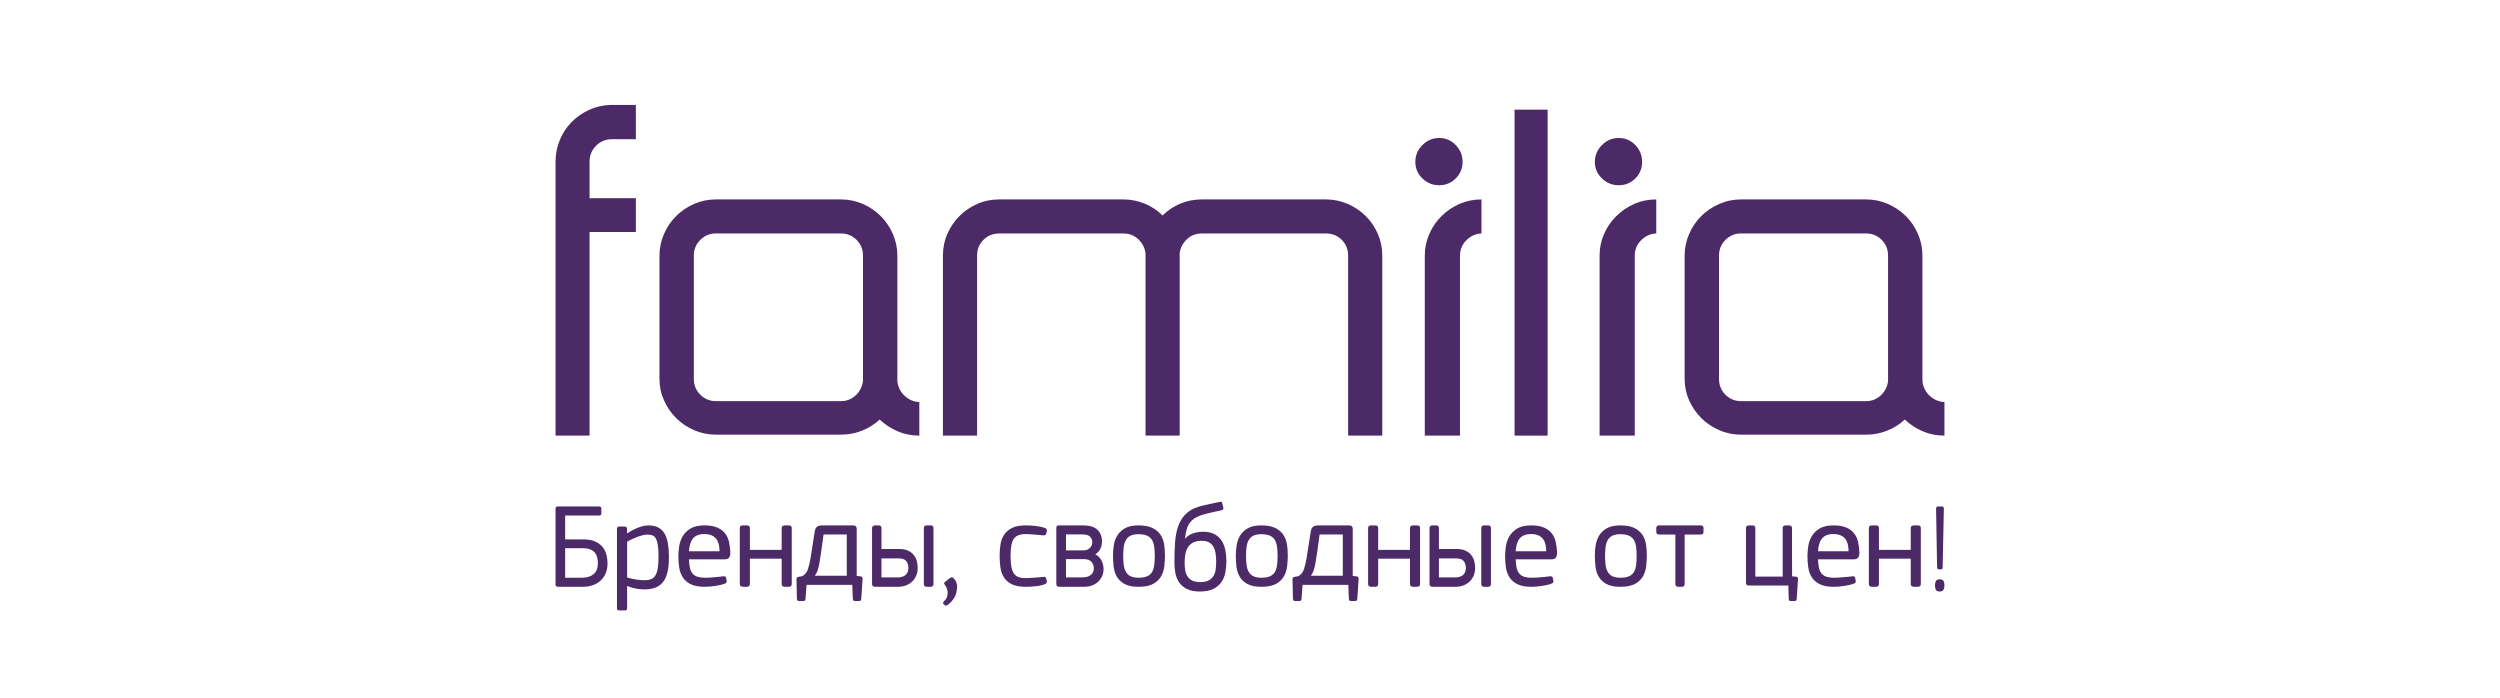 <?xml version="1.0" encoding="UTF-8"?> <svg xmlns="http://www.w3.org/2000/svg" width="405" height="113" viewBox="0 0 405 113" fill="none"><g clip-path="url(#clip0_242_22)"><path d="M98.802 17C97.576 17.054 96.447 17.327 95.393 17.816C94.354 18.3 93.416 18.955 92.598 19.775C91.788 20.595 91.144 21.563 90.693 22.672C90.228 23.771 90 24.944 90 26.176V70.572H95.509V37.587H103.011V32.108H95.509V26.176C95.509 25.194 95.848 24.365 96.501 23.669C97.168 22.977 97.981 22.601 98.953 22.55H103.01V17H98.953H98.802Z" fill="#4C2967"></path><path d="M139.803 61.385V61.542V61.691C139.691 62.611 139.319 63.393 138.64 64.03C137.966 64.666 137.173 64.983 136.24 64.983H115.969C114.988 64.983 114.149 64.635 113.46 63.951C112.762 63.262 112.401 62.407 112.401 61.384V41.414C112.401 40.393 112.761 39.539 113.46 38.85C114.148 38.163 114.987 37.819 115.969 37.819H136.24C137.221 37.819 138.055 38.163 138.758 38.85C139.454 39.539 139.803 40.393 139.803 41.414V61.385ZM145.373 61.774V61.385V41.414C145.373 40.188 145.126 39.016 144.639 37.893C144.144 36.771 143.484 35.803 142.659 34.984C141.836 34.168 140.867 33.519 139.764 33.034C138.651 32.553 137.48 32.306 136.24 32.306H115.969C114.73 32.306 113.557 32.553 112.446 33.034C111.334 33.52 110.372 34.169 109.55 34.984C108.72 35.803 108.065 36.771 107.573 37.893C107.082 39.016 106.836 40.188 106.836 41.414V61.385C106.836 62.611 107.082 63.78 107.573 64.869C108.065 65.965 108.719 66.92 109.55 67.743C110.372 68.558 111.334 69.209 112.446 69.688C113.557 70.174 114.73 70.414 115.969 70.414H136.24C137.431 70.414 138.56 70.204 139.646 69.767C140.73 69.335 141.686 68.736 142.511 67.966C143.382 68.788 144.367 69.424 145.444 69.882C146.536 70.342 147.688 70.572 148.929 70.572V65.138C148.006 65.084 147.2 64.743 146.536 64.106C145.863 63.467 145.476 62.689 145.373 61.774Z" fill="#4C2967"></path><path d="M221.234 34.986C220.416 34.167 219.438 33.52 218.318 33.029C217.19 32.546 216.007 32.306 214.776 32.306H194.724C193.439 32.306 192.259 32.539 191.192 32.994C190.111 33.456 189.161 34.087 188.339 34.905C187.519 34.086 186.558 33.456 185.456 32.994C184.356 32.539 183.195 32.306 181.957 32.306H161.907C160.626 32.306 159.422 32.546 158.325 33.029C157.226 33.52 156.263 34.167 155.443 34.986C154.628 35.802 153.972 36.758 153.488 37.855C152.998 38.952 152.755 40.141 152.755 41.411V70.572H158.289V41.411C158.289 40.391 158.63 39.54 159.329 38.849C160.021 38.157 160.878 37.821 161.908 37.821H181.958C182.939 37.821 183.753 38.135 184.422 38.776C185.087 39.413 185.466 40.166 185.576 41.033V41.411V70.572H191.109V41.411V41.033C191.216 40.166 191.598 39.413 192.259 38.776C192.919 38.135 193.749 37.821 194.724 37.821H214.776C215.806 37.821 216.661 38.158 217.358 38.849C218.052 39.54 218.395 40.39 218.395 41.411V70.572H223.929V41.411C223.929 40.141 223.68 38.952 223.195 37.855C222.705 36.758 222.059 35.802 221.234 34.986Z" fill="#4C2967"></path><path d="M233.148 30.01C234.2 30.01 235.09 29.643 235.823 28.906C236.564 28.17 236.939 27.276 236.939 26.222C236.939 25.176 236.564 24.261 235.823 23.499C235.09 22.735 234.2 22.357 233.148 22.357C232.093 22.357 231.194 22.735 230.43 23.499C229.666 24.261 229.286 25.176 229.286 26.222C229.286 27.276 229.666 28.171 230.43 28.906C231.194 29.643 232.093 30.01 233.148 30.01Z" fill="#4C2967"></path><path d="M233.51 35.025C232.658 35.867 232.01 36.832 231.536 37.93C231.057 39.03 230.816 40.192 230.816 41.411V70.572H236.517V41.411C236.517 40.447 236.864 39.611 237.547 38.923C238.235 38.234 239.046 37.864 240 37.821V32.307C238.734 32.307 237.547 32.547 236.442 33.03C235.332 33.521 234.358 34.183 233.51 35.025Z" fill="#4C2967"></path><path d="M262.234 30.01C263.285 30.01 264.178 29.643 264.922 28.906C265.66 28.17 266.02 27.276 266.02 26.222C266.02 25.176 265.66 24.261 264.922 23.499C264.178 22.735 263.285 22.357 262.234 22.357C261.185 22.357 260.275 22.735 259.519 23.499C258.755 24.261 258.367 25.176 258.367 26.222C258.367 27.276 258.755 28.171 259.519 28.906C260.275 29.643 261.185 30.01 262.234 30.01Z" fill="#4C2967"></path><path d="M261.828 35.025C260.971 35.867 260.319 36.832 259.847 37.93C259.367 39.03 259.133 40.192 259.133 41.411V70.572H264.831V41.411C264.831 40.447 265.174 39.611 265.852 38.923C266.548 38.234 267.353 37.864 268.316 37.821V32.307C267.045 32.307 265.852 32.547 264.75 33.03C263.642 33.521 262.671 34.183 261.828 35.025Z" fill="#4C2967"></path><path d="M305.867 61.385V61.542V61.691C305.771 62.611 305.38 63.393 304.711 64.03C304.037 64.666 303.238 64.983 302.309 64.983H282.048C281.063 64.983 280.221 64.635 279.525 63.951C278.835 63.262 278.481 62.407 278.481 61.384V41.414C278.481 40.393 278.835 39.539 279.525 38.85C280.221 38.163 281.063 37.819 282.048 37.819H302.309C303.286 37.819 304.133 38.163 304.822 38.85C305.519 39.539 305.867 40.393 305.867 41.414V61.385ZM312.597 64.105C311.924 63.467 311.542 62.689 311.434 61.774V61.385V41.414C311.434 40.188 311.196 39.016 310.704 37.893C310.215 36.771 309.558 35.803 308.73 34.984C307.902 34.168 306.939 33.519 305.831 33.034C304.718 32.553 303.553 32.306 302.309 32.306H282.048C280.8 32.306 279.627 32.553 278.531 33.034C277.417 33.52 276.445 34.169 275.622 34.984C274.793 35.803 274.142 36.771 273.642 37.893C273.16 39.016 272.908 40.188 272.908 41.414V61.385C272.908 62.611 273.16 63.78 273.642 64.869C274.142 65.965 274.793 66.92 275.622 67.743C276.445 68.558 277.417 69.209 278.531 69.688C279.627 70.174 280.8 70.414 282.048 70.414H302.309C303.496 70.414 304.626 70.204 305.72 69.767C306.799 69.335 307.753 68.736 308.573 67.966C309.448 68.788 310.433 69.424 311.516 69.882C312.597 70.342 313.767 70.572 315 70.572V65.138C314.07 65.083 313.271 64.742 312.597 64.105Z" fill="#4C2967"></path><path d="M245.357 70.571H250.714V17.765H245.357V70.571Z" fill="#4C2967"></path><path d="M91.56 93.592H94.296C95.067 93.592 95.694 93.399 96.16 93.018C96.623 92.639 96.858 92.041 96.858 91.242C96.858 90.923 96.823 90.612 96.753 90.318C96.684 90.027 96.56 89.768 96.385 89.546C96.21 89.325 95.965 89.147 95.658 89.014C95.349 88.88 94.95 88.812 94.47 88.812H91.56V93.592ZM94.421 95.061H90.386C90.067 95.061 90 94.869 90 94.708V82.404C90 82.131 90.154 82.061 90.284 82.051H97.053C97.293 82.051 97.42 82.172 97.42 82.4V83.151C97.42 83.393 97.287 83.52 97.034 83.52H91.56V87.382H94.506C95.291 87.382 95.945 87.501 96.45 87.737C96.954 87.974 97.358 88.283 97.65 88.657C97.941 89.031 98.144 89.453 98.254 89.912C98.364 90.368 98.419 90.826 98.419 91.269C98.419 91.897 98.311 92.455 98.099 92.927C97.886 93.399 97.595 93.798 97.233 94.113C96.872 94.428 96.444 94.666 95.961 94.824C95.478 94.982 94.96 95.061 94.421 95.061Z" fill="#4C2967"></path><path d="M101.595 93.556C102.145 93.714 102.656 93.827 103.114 93.893C103.58 93.959 104.033 93.994 104.461 93.994C104.884 93.994 105.241 93.93 105.524 93.804C105.803 93.679 106.031 93.466 106.201 93.17C106.372 92.871 106.496 92.471 106.569 91.982C106.642 91.492 106.68 90.874 106.68 90.145C106.68 89.377 106.642 88.753 106.569 88.288C106.496 87.827 106.383 87.466 106.232 87.214C106.083 86.966 105.896 86.801 105.677 86.722C105.454 86.643 105.187 86.603 104.884 86.603C104.646 86.603 104.367 86.643 104.056 86.724C103.743 86.805 103.43 86.907 103.122 87.028C102.817 87.148 102.522 87.278 102.247 87.413C101.988 87.54 101.769 87.653 101.594 87.746V93.556H101.595ZM101.183 98.888H100.341C100.174 98.888 100.07 98.855 100.019 98.79C99.971 98.728 99.949 98.619 99.949 98.458V85.686C99.949 85.431 100.084 85.297 100.341 85.297H101.183C101.44 85.297 101.575 85.431 101.575 85.686V86.396L101.593 86.409C101.74 86.316 101.933 86.197 102.167 86.056C102.416 85.907 102.699 85.762 103.01 85.626C103.322 85.49 103.653 85.369 103.996 85.268C104.341 85.165 104.689 85.113 105.029 85.113C105.666 85.113 106.206 85.228 106.636 85.455C107.065 85.681 107.411 86.016 107.663 86.448C107.913 86.878 108.096 87.414 108.204 88.04C108.311 88.666 108.367 89.395 108.367 90.207C108.367 91.047 108.305 91.804 108.184 92.456C108.062 93.111 107.844 93.669 107.54 94.113C107.234 94.558 106.819 94.903 106.31 95.135C105.801 95.368 105.145 95.485 104.363 95.485C103.985 95.485 103.553 95.444 103.081 95.362C102.619 95.282 102.119 95.137 101.594 94.928V98.458C101.594 98.605 101.568 98.71 101.513 98.78C101.457 98.853 101.349 98.888 101.183 98.888Z" fill="#4C2967"></path><path d="M111.611 89.304H116.561C116.558 88.983 116.528 88.655 116.469 88.328C116.409 87.991 116.289 87.683 116.115 87.417C115.941 87.151 115.691 86.932 115.37 86.768C115.049 86.603 114.613 86.519 114.075 86.519C113.631 86.519 113.253 86.587 112.952 86.72C112.651 86.852 112.405 87.042 112.218 87.282C112.03 87.525 111.887 87.821 111.793 88.166C111.701 88.501 111.64 88.884 111.611 89.304ZM114.157 95.061C113.209 95.061 112.444 94.918 111.885 94.637C111.325 94.357 110.894 93.979 110.604 93.52C110.314 93.062 110.121 92.53 110.032 91.936C109.943 91.347 109.898 90.731 109.898 90.107C109.898 89.64 109.94 89.11 110.022 88.532C110.104 87.952 110.293 87.402 110.582 86.9C110.872 86.395 111.299 85.967 111.851 85.627C112.404 85.287 113.166 85.114 114.116 85.114C114.995 85.114 115.714 85.24 116.253 85.488C116.792 85.737 117.216 86.07 117.514 86.477C117.811 86.883 118.014 87.354 118.118 87.878C118.22 88.396 118.286 88.929 118.315 89.463C118.328 89.781 118.274 90.053 118.155 90.274C118.031 90.502 117.765 90.617 117.366 90.617H111.611C111.625 91.174 111.681 91.65 111.773 92.03C111.867 92.416 112.022 92.729 112.237 92.961C112.45 93.194 112.723 93.359 113.05 93.453C113.38 93.548 113.788 93.597 114.262 93.597C114.465 93.597 114.699 93.588 114.958 93.568L115.739 93.509C116.002 93.489 116.255 93.467 116.488 93.442C116.726 93.416 116.937 93.39 117.114 93.363C117.266 93.349 117.373 93.357 117.454 93.385C117.543 93.417 117.605 93.506 117.636 93.65L117.718 94.087C117.763 94.288 117.677 94.441 117.466 94.527C117.271 94.607 117.035 94.681 116.761 94.747C116.487 94.812 116.195 94.869 115.893 94.916C115.59 94.962 115.285 94.999 114.985 95.025C114.68 95.048 114.402 95.061 114.157 95.061Z" fill="#4C2967"></path><path d="M127.768 95.061H127.17C126.725 95.061 126.631 94.817 126.631 94.614V90.505H121.48V94.614C121.48 94.907 121.308 95.061 120.983 95.061H120.344C120.019 95.061 119.847 94.906 119.847 94.614V85.58C119.847 85.405 119.89 85.281 119.977 85.212C120.06 85.146 120.183 85.111 120.344 85.111H120.983C121.144 85.111 121.268 85.145 121.351 85.212C121.437 85.282 121.48 85.406 121.48 85.581V89.081H126.631V85.581C126.631 85.404 126.682 85.279 126.784 85.21C126.88 85.144 127.01 85.111 127.17 85.111H127.768C127.929 85.111 128.053 85.145 128.136 85.212C128.221 85.282 128.265 85.405 128.265 85.58V94.614C128.265 94.907 128.093 95.061 127.768 95.061Z" fill="#4C2967"></path><path d="M132.001 93.272H137.176V86.586H133.418L132.996 89.632C132.902 90.288 132.817 90.829 132.742 91.243C132.667 91.653 132.588 91.989 132.507 92.242C132.426 92.496 132.342 92.702 132.26 92.853C132.191 92.987 132.103 93.127 132.001 93.272ZM139.23 97.357H138.479C138.355 97.357 138.272 97.324 138.23 97.26C138.192 97.201 138.166 97.086 138.152 96.907L138.071 94.748H130.66L130.501 96.906C130.487 97.087 130.457 97.203 130.411 97.262C130.361 97.325 130.289 97.357 130.194 97.357H129.423C129.299 97.357 129.216 97.324 129.173 97.26C129.135 97.201 129.11 97.086 129.095 96.907L129.035 93.884C129.02 93.728 129.048 93.621 129.12 93.558C129.186 93.501 129.285 93.458 129.413 93.431L129.936 93.353C130.354 93.137 130.653 92.802 130.823 92.359C130.997 91.906 131.154 91.302 131.288 90.562L132 86.03C132.055 85.707 132.18 85.47 132.371 85.327C132.56 85.184 132.846 85.113 133.219 85.113H138.214C138.416 85.113 138.564 85.164 138.653 85.264C138.74 85.363 138.784 85.49 138.784 85.643V93.298L139.416 93.372C139.569 93.401 139.664 93.463 139.704 93.554C139.74 93.641 139.752 93.734 139.737 93.833L139.534 96.906C139.52 97.086 139.491 97.203 139.444 97.262C139.397 97.325 139.325 97.357 139.23 97.357Z" fill="#4C2967"></path><path d="M142.799 93.538H145.509C145.984 93.538 146.384 93.409 146.696 93.155C147.005 92.902 147.161 92.511 147.161 91.99C147.161 91.56 147.044 91.193 146.814 90.901C146.585 90.61 146.191 90.463 145.642 90.463H142.797V93.538H142.799ZM145.49 95.061H141.797C141.366 95.061 141.276 94.817 141.276 94.614V85.559C141.276 85.355 141.366 85.112 141.797 85.112H142.336C142.639 85.112 142.799 85.266 142.799 85.557V88.939H145.702C146.243 88.939 146.708 89.026 147.084 89.197C147.46 89.368 147.769 89.598 148.002 89.879C148.236 90.16 148.407 90.489 148.511 90.86C148.614 91.229 148.666 91.609 148.666 91.99C148.666 92.483 148.578 92.927 148.403 93.309C148.228 93.693 147.991 94.019 147.7 94.278C147.409 94.538 147.068 94.736 146.686 94.866C146.305 94.996 145.903 95.061 145.49 95.061ZM150.755 95.061H150.151C149.747 95.061 149.662 94.817 149.662 94.614V85.58C149.662 85.405 149.707 85.28 149.796 85.211C149.881 85.145 150 85.112 150.151 85.112H150.755C150.907 85.112 151.024 85.146 151.103 85.212C151.184 85.281 151.225 85.405 151.225 85.58V94.614C151.224 94.817 151.143 95.061 150.755 95.061Z" fill="#4C2967"></path><path d="M153.233 98.122C153.174 98.122 153.117 98.094 153.062 98.037L152.827 97.818C152.763 97.77 152.74 97.702 152.766 97.631C152.788 97.571 152.828 97.512 152.885 97.455C153.118 97.244 153.284 97.019 153.38 96.785C153.476 96.55 153.526 96.306 153.526 96.057C153.526 95.824 153.48 95.581 153.39 95.338C153.299 95.096 153.182 94.886 153.04 94.717C152.975 94.628 152.949 94.542 152.961 94.464C152.975 94.379 153.03 94.302 153.128 94.233L153.918 93.631C154.018 93.558 154.116 93.524 154.212 93.531C154.307 93.539 154.393 93.581 154.466 93.654C154.665 93.844 154.815 94.056 154.91 94.281C155.004 94.507 155.052 94.719 155.052 94.911C155.052 95.72 154.887 96.383 154.56 96.885C154.235 97.384 153.869 97.767 153.471 98.023C153.429 98.051 153.376 98.078 153.306 98.107C153.281 98.118 153.257 98.122 153.233 98.122Z" fill="#4C2967"></path><path d="M166.166 95.061C165.248 95.061 164.502 94.928 163.95 94.666C163.397 94.403 162.964 94.036 162.663 93.576C162.363 93.117 162.165 92.579 162.075 91.978C161.985 91.381 161.939 90.729 161.939 90.037C161.939 89.411 161.985 88.798 162.075 88.214C162.165 87.625 162.363 87.094 162.663 86.636C162.964 86.176 163.397 85.802 163.95 85.527C164.502 85.252 165.248 85.112 166.166 85.112C166.373 85.112 166.612 85.118 166.896 85.131C167.173 85.145 167.458 85.168 167.742 85.2C168.027 85.233 168.312 85.279 168.59 85.338C168.867 85.397 169.121 85.472 169.346 85.565C169.469 85.608 169.545 85.677 169.569 85.769C169.591 85.851 169.595 85.936 169.58 86.02L169.496 86.47C169.464 86.592 169.387 86.668 169.267 86.698C169.158 86.726 169.038 86.734 168.907 86.719C168.477 86.68 168.002 86.639 167.482 86.593C166.964 86.547 166.514 86.524 166.144 86.524C165.681 86.524 165.287 86.586 164.975 86.707C164.666 86.826 164.417 87.022 164.236 87.287C164.052 87.554 163.918 87.913 163.836 88.356C163.754 88.801 163.712 89.361 163.712 90.02C163.712 90.731 163.754 91.327 163.836 91.791C163.918 92.253 164.057 92.626 164.247 92.899C164.435 93.17 164.687 93.365 164.996 93.479C165.309 93.594 165.695 93.653 166.146 93.653C166.311 93.653 166.516 93.646 166.757 93.633C166.992 93.62 167.244 93.604 167.505 93.584C167.761 93.564 168.021 93.544 168.285 93.525C168.55 93.505 168.787 93.483 168.991 93.457C169.126 93.443 169.23 93.45 169.313 93.478C169.404 93.51 169.466 93.598 169.497 93.743L169.581 94.154C169.627 94.356 169.542 94.51 169.329 94.61C168.936 94.781 168.438 94.9 167.847 94.965C167.255 95.029 166.69 95.061 166.166 95.061Z" fill="#4C2967"></path><path d="M172.695 89.162H175.508C175.945 89.162 176.298 89.031 176.559 88.773C176.819 88.514 176.951 88.193 176.951 87.819C176.951 87.51 176.834 87.221 176.605 86.963C176.376 86.706 175.942 86.575 175.314 86.575H172.694L172.695 89.162ZM172.695 93.537H175.334C175.713 93.537 176.026 93.488 176.264 93.39C176.502 93.292 176.692 93.17 176.829 93.027C176.966 92.886 177.063 92.731 177.118 92.57C177.174 92.408 177.202 92.253 177.202 92.112C177.202 91.722 177.082 91.365 176.844 91.052C176.61 90.741 176.198 90.584 175.623 90.584H172.694L172.695 93.537ZM175.656 95.061H171.667C171.46 95.061 171.321 95.025 171.242 94.949C171.163 94.873 171.123 94.761 171.123 94.614V85.519C171.123 85.354 171.16 85.247 171.237 85.19C171.31 85.138 171.425 85.111 171.591 85.111H175.416C176.508 85.111 177.308 85.353 177.793 85.83C178.278 86.309 178.525 86.95 178.525 87.74C178.525 87.891 178.508 88.06 178.475 88.243C178.442 88.427 178.385 88.617 178.305 88.808C178.225 88.999 178.107 89.187 177.955 89.365C177.817 89.525 177.643 89.671 177.436 89.796C177.678 89.916 177.884 90.067 178.051 90.249C178.233 90.447 178.378 90.658 178.483 90.879C178.587 91.097 178.662 91.323 178.708 91.548C178.753 91.775 178.777 91.985 178.777 92.176C178.777 92.613 178.694 93.012 178.531 93.362C178.367 93.711 178.142 94.016 177.862 94.269C177.582 94.522 177.249 94.719 176.871 94.855C176.493 94.992 176.084 95.061 175.656 95.061Z" fill="#4C2967"></path><path d="M184.455 86.542C183.936 86.542 183.511 86.616 183.193 86.762C182.876 86.908 182.623 87.128 182.439 87.419C182.253 87.711 182.125 88.08 182.058 88.514C181.991 88.95 181.957 89.472 181.957 90.067C181.957 90.661 181.991 91.183 182.058 91.619C182.125 92.054 182.252 92.422 182.439 92.714C182.623 93.005 182.876 93.225 183.193 93.37C183.51 93.516 183.934 93.591 184.455 93.591C185.002 93.591 185.451 93.52 185.79 93.379C186.127 93.241 186.394 93.026 186.584 92.743C186.776 92.457 186.907 92.089 186.973 91.648C187.041 91.204 187.074 90.672 187.074 90.066C187.074 89.474 187.041 88.947 186.973 88.503C186.906 88.063 186.775 87.696 186.584 87.409C186.393 87.126 186.125 86.908 185.789 86.762C185.45 86.616 185.001 86.542 184.455 86.542ZM184.445 95.061C183.468 95.061 182.694 94.901 182.141 94.586C181.589 94.272 181.172 93.862 180.899 93.368C180.627 92.878 180.459 92.32 180.397 91.712C180.337 91.109 180.306 90.513 180.306 89.94C180.306 89.47 180.347 88.949 180.428 88.39C180.51 87.828 180.692 87.298 180.97 86.813C181.25 86.328 181.667 85.918 182.212 85.597C182.757 85.274 183.508 85.112 184.445 85.112C185.38 85.112 186.14 85.255 186.704 85.536C187.269 85.819 187.708 86.192 188.008 86.645C188.307 87.097 188.504 87.619 188.593 88.195C188.681 88.769 188.725 89.355 188.725 89.94C188.725 90.511 188.691 91.104 188.623 91.703C188.556 92.305 188.38 92.862 188.102 93.359C187.822 93.859 187.39 94.272 186.817 94.587C186.245 94.901 185.447 95.061 184.445 95.061Z" fill="#4C2967"></path><path d="M194.688 87.608C194.063 87.608 193.561 87.719 193.198 87.936C192.833 88.153 192.555 88.437 192.371 88.778C192.185 89.124 192.06 89.51 192.001 89.928C191.94 90.348 191.91 90.763 191.91 91.166C191.91 91.553 191.937 91.939 191.99 92.314C192.043 92.685 192.161 93.023 192.34 93.32C192.517 93.615 192.775 93.855 193.105 94.033C193.435 94.21 193.885 94.301 194.444 94.301C195.016 94.301 195.477 94.207 195.813 94.023C196.15 93.839 196.41 93.596 196.589 93.3C196.767 93.003 196.885 92.654 196.938 92.264C196.992 91.87 197.019 91.453 197.019 91.024C197.019 90.584 196.992 90.15 196.938 89.735C196.885 89.324 196.774 88.955 196.608 88.637C196.443 88.321 196.206 88.068 195.903 87.884C195.6 87.701 195.191 87.608 194.688 87.608ZM194.362 95.826C193.506 95.826 192.803 95.688 192.27 95.415C191.738 95.142 191.314 94.779 191.014 94.336C190.715 93.894 190.51 93.386 190.408 92.829C190.307 92.276 190.255 91.713 190.255 91.157C190.255 89.97 190.29 88.87 190.358 87.887C190.427 86.9 190.598 86.012 190.866 85.248C191.135 84.481 191.539 83.823 192.067 83.295C192.595 82.764 193.325 82.351 194.237 82.067C194.767 81.918 195.348 81.777 195.963 81.649C196.581 81.52 197.121 81.409 197.583 81.315C197.713 81.286 197.801 81.279 197.859 81.294C197.922 81.313 197.967 81.382 197.999 81.508L198.163 82.137C198.209 82.283 198.207 82.404 198.156 82.494C198.11 82.574 198.026 82.628 197.906 82.656C197.395 82.763 196.932 82.866 196.533 82.96C196.131 83.055 195.753 83.143 195.401 83.224C194.77 83.384 194.242 83.574 193.832 83.788C193.425 84.001 193.087 84.27 192.826 84.589C192.567 84.908 192.371 85.295 192.245 85.74C192.12 86.174 192.03 86.694 191.975 87.286C192.311 86.887 192.733 86.595 193.229 86.419C193.745 86.235 194.322 86.142 194.945 86.142C195.637 86.142 196.23 86.267 196.706 86.513C197.182 86.758 197.573 87.101 197.866 87.53C198.158 87.958 198.368 88.473 198.49 89.058C198.612 89.64 198.673 90.271 198.673 90.934C198.673 91.501 198.623 92.084 198.521 92.666C198.418 93.252 198.211 93.782 197.904 94.245C197.596 94.709 197.157 95.093 196.597 95.385C196.038 95.677 195.286 95.826 194.362 95.826Z" fill="#4C2967"></path><path d="M204.352 86.542C203.833 86.542 203.408 86.616 203.091 86.762C202.773 86.908 202.52 87.128 202.336 87.419C202.15 87.711 202.022 88.08 201.955 88.514C201.888 88.95 201.855 89.472 201.855 90.067C201.855 90.661 201.888 91.183 201.955 91.619C202.022 92.054 202.15 92.422 202.336 92.714C202.52 93.005 202.773 93.225 203.091 93.37C203.408 93.516 203.832 93.591 204.352 93.591C204.899 93.591 205.348 93.52 205.687 93.379C206.023 93.241 206.291 93.026 206.482 92.743C206.673 92.457 206.804 92.089 206.871 91.648C206.938 91.204 206.972 90.672 206.972 90.066C206.972 89.474 206.938 88.947 206.871 88.503C206.804 88.063 206.673 87.696 206.482 87.409C206.29 87.126 206.023 86.908 205.686 86.762C205.348 86.616 204.899 86.542 204.352 86.542ZM204.342 95.061C203.366 95.061 202.59 94.901 202.039 94.586C201.487 94.272 201.069 93.862 200.797 93.368C200.525 92.878 200.355 92.32 200.295 91.712C200.235 91.109 200.204 90.513 200.204 89.94C200.204 89.47 200.244 88.949 200.326 88.39C200.407 87.828 200.589 87.298 200.868 86.813C201.147 86.328 201.564 85.918 202.11 85.597C202.655 85.274 203.406 85.112 204.342 85.112C205.277 85.112 206.037 85.255 206.603 85.536C207.167 85.819 207.606 86.192 207.906 86.645C208.206 87.097 208.401 87.619 208.49 88.195C208.579 88.769 208.622 89.355 208.622 89.94C208.622 90.511 208.589 91.104 208.522 91.703C208.453 92.305 208.278 92.862 207.999 93.359C207.72 93.859 207.287 94.272 206.715 94.587C206.144 94.901 205.345 95.061 204.342 95.061Z" fill="#4C2967"></path><path d="M212.358 93.272H217.534V86.586H213.776L213.355 89.632C213.261 90.288 213.175 90.829 213.101 91.243C213.026 91.653 212.947 91.989 212.866 92.242C212.785 92.496 212.702 92.702 212.619 92.853C212.548 92.987 212.46 93.127 212.358 93.272ZM219.586 97.357H218.835C218.712 97.357 218.628 97.324 218.585 97.26C218.548 97.201 218.522 97.086 218.508 96.907L218.429 94.748H211.017L210.858 96.906C210.843 97.087 210.813 97.203 210.768 97.262C210.719 97.325 210.646 97.357 210.551 97.357H209.779C209.656 97.357 209.572 97.324 209.53 97.26C209.492 97.201 209.467 97.086 209.453 96.907L209.391 93.884C209.377 93.728 209.405 93.621 209.476 93.558C209.543 93.501 209.642 93.458 209.77 93.431L210.294 93.353C210.712 93.137 211.011 92.802 211.182 92.359C211.355 91.906 211.512 91.302 211.646 90.562L212.356 86.031C212.411 85.708 212.537 85.471 212.728 85.328C212.917 85.185 213.203 85.114 213.577 85.114H218.571C218.773 85.114 218.92 85.165 219.01 85.265C219.098 85.364 219.141 85.491 219.141 85.644V93.299L219.774 93.373C219.927 93.402 220.022 93.464 220.062 93.555C220.099 93.642 220.11 93.735 220.096 93.834L219.893 96.907C219.879 97.087 219.85 97.204 219.803 97.263C219.754 97.325 219.681 97.357 219.586 97.357Z" fill="#4C2967"></path><path d="M229.553 95.061H228.956C228.511 95.061 228.418 94.817 228.418 94.614V90.505H223.266V94.614C223.266 94.907 223.095 95.061 222.769 95.061H222.129C221.805 95.061 221.633 94.906 221.633 94.614V85.58C221.633 85.405 221.677 85.282 221.762 85.212C221.845 85.146 221.968 85.111 222.129 85.111H222.769C222.929 85.111 223.053 85.145 223.137 85.212C223.223 85.282 223.266 85.406 223.266 85.581V89.081H228.418V85.581C228.418 85.404 228.468 85.279 228.57 85.21C228.667 85.144 228.796 85.111 228.956 85.111H229.553C229.715 85.111 229.839 85.145 229.922 85.212C230.007 85.282 230.051 85.405 230.051 85.58V94.614C230.051 94.907 229.88 95.061 229.553 95.061Z" fill="#4C2967"></path><path d="M233.105 93.538H235.816C236.292 93.538 236.691 93.409 237.002 93.155C237.312 92.902 237.468 92.511 237.468 91.99C237.468 91.56 237.351 91.193 237.122 90.901C236.893 90.61 236.499 90.463 235.95 90.463H233.105V93.538ZM235.796 95.061H232.103C231.673 95.061 231.582 94.817 231.582 94.614V85.559C231.582 85.355 231.673 85.112 232.103 85.112H232.643C232.945 85.112 233.105 85.266 233.105 85.557V88.939H236.008C236.549 88.939 237.014 89.026 237.389 89.197C237.765 89.368 238.075 89.598 238.309 89.879C238.542 90.16 238.713 90.489 238.817 90.86C238.921 91.229 238.972 91.609 238.972 91.99C238.972 92.483 238.884 92.927 238.709 93.309C238.534 93.693 238.297 94.019 238.006 94.278C237.715 94.538 237.374 94.736 236.992 94.866C236.611 94.996 236.209 95.061 235.796 95.061ZM241.062 95.061H240.458C240.053 95.061 239.969 94.817 239.969 94.614V85.58C239.969 85.405 240.014 85.28 240.103 85.211C240.186 85.145 240.307 85.112 240.458 85.112H241.062C241.213 85.112 241.33 85.146 241.408 85.212C241.49 85.281 241.531 85.405 241.531 85.58V94.614C241.531 94.817 241.449 95.061 241.062 95.061Z" fill="#4C2967"></path><path d="M245.54 89.304H250.49C250.488 88.983 250.457 88.655 250.398 88.328C250.337 87.99 250.219 87.683 250.044 87.417C249.87 87.151 249.62 86.932 249.299 86.768C248.979 86.603 248.542 86.519 248.004 86.519C247.56 86.519 247.181 86.587 246.881 86.72C246.581 86.852 246.333 87.042 246.147 87.282C245.958 87.525 245.815 87.821 245.721 88.166C245.629 88.502 245.568 88.885 245.54 89.304ZM248.086 95.061C247.138 95.061 246.373 94.918 245.813 94.637C245.253 94.356 244.822 93.979 244.532 93.52C244.242 93.062 244.05 92.53 243.96 91.936C243.872 91.348 243.827 90.732 243.827 90.107C243.827 89.64 243.868 89.11 243.95 88.532C244.033 87.952 244.221 87.403 244.511 86.9C244.8 86.395 245.228 85.967 245.779 85.627C246.333 85.287 247.094 85.114 248.044 85.114C248.924 85.114 249.644 85.24 250.182 85.488C250.721 85.737 251.145 86.07 251.443 86.477C251.74 86.883 251.943 87.354 252.047 87.878C252.149 88.396 252.215 88.93 252.243 89.463C252.257 89.781 252.203 90.053 252.084 90.274C251.959 90.502 251.694 90.617 251.294 90.617H245.539C245.553 91.173 245.608 91.649 245.702 92.03C245.795 92.416 245.952 92.729 246.165 92.961C246.377 93.194 246.651 93.359 246.978 93.453C247.308 93.548 247.715 93.597 248.189 93.597C248.392 93.597 248.627 93.588 248.885 93.568L249.667 93.509C249.929 93.489 250.181 93.467 250.416 93.442C250.654 93.416 250.864 93.39 251.041 93.363C251.193 93.349 251.3 93.357 251.382 93.385C251.472 93.417 251.532 93.506 251.563 93.65L251.646 94.087C251.69 94.288 251.603 94.441 251.394 94.527C251.199 94.607 250.962 94.681 250.688 94.747C250.413 94.812 250.122 94.869 249.821 94.916C249.518 94.962 249.212 94.999 248.913 95.025C248.609 95.048 248.331 95.061 248.086 95.061Z" fill="#4C2967"></path><path d="M262.516 86.542C261.996 86.542 261.571 86.616 261.253 86.762C260.936 86.908 260.683 87.128 260.499 87.419C260.313 87.711 260.185 88.08 260.119 88.514C260.051 88.95 260.018 89.472 260.018 90.067C260.018 90.661 260.051 91.183 260.119 91.619C260.185 92.054 260.313 92.422 260.499 92.714C260.683 93.005 260.936 93.225 261.253 93.37C261.571 93.516 261.995 93.591 262.516 93.591C263.062 93.591 263.512 93.52 263.85 93.379C264.186 93.241 264.453 93.026 264.644 92.743C264.836 92.457 264.967 92.089 265.034 91.648C265.101 91.204 265.135 90.672 265.135 90.066C265.135 89.474 265.101 88.947 265.034 88.503C264.967 88.063 264.836 87.696 264.644 87.409C264.453 87.126 264.186 86.908 263.85 86.762C263.511 86.616 263.062 86.542 262.516 86.542ZM262.505 95.061C261.529 95.061 260.754 94.901 260.202 94.586C259.65 94.272 259.233 93.862 258.959 93.368C258.688 92.878 258.52 92.32 258.459 91.712C258.397 91.109 258.367 90.513 258.367 89.94C258.367 89.47 258.408 88.949 258.489 88.39C258.571 87.828 258.753 87.298 259.031 86.813C259.311 86.328 259.728 85.918 260.273 85.597C260.818 85.274 261.569 85.112 262.505 85.112C263.441 85.112 264.201 85.255 264.766 85.536C265.331 85.819 265.769 86.192 266.069 86.645C266.368 87.097 266.565 87.619 266.653 88.195C266.741 88.769 266.786 89.355 266.786 89.94C266.786 90.511 266.751 91.104 266.684 91.703C266.616 92.305 266.441 92.862 266.162 93.359C265.883 93.859 265.451 94.272 264.878 94.587C264.306 94.901 263.509 95.061 262.505 95.061Z" fill="#4C2967"></path><path d="M272.457 95.061H271.906C271.496 95.061 271.41 94.817 271.41 94.614V86.595H268.812C268.621 86.595 268.494 86.558 268.423 86.481C268.352 86.407 268.316 86.288 268.316 86.127V85.559C268.316 85.355 268.399 85.112 268.793 85.112H275.512C275.69 85.112 275.808 85.149 275.873 85.228C275.938 85.304 275.969 85.415 275.969 85.56V86.128C275.969 86.287 275.938 86.405 275.873 86.481C275.808 86.558 275.684 86.595 275.493 86.595H272.914V94.614C272.914 94.907 272.755 95.061 272.457 95.061Z" fill="#4C2967"></path><path d="M290.793 97.357H290.072C289.956 97.357 289.878 97.324 289.839 97.259C289.803 97.199 289.78 97.083 289.766 96.903L289.711 94.858H283.314C283.18 94.858 283.07 94.825 282.988 94.761C282.901 94.693 282.857 94.572 282.857 94.399V85.55C282.857 85.264 283.015 85.112 283.314 85.112H283.922C284.209 85.112 284.361 85.264 284.361 85.552V93.405H288.798V85.552C288.798 85.352 288.881 85.112 289.274 85.112H289.825C290.219 85.112 290.301 85.351 290.301 85.552L290.32 93.369L290.968 93.425C291.123 93.44 291.217 93.499 291.249 93.602C291.276 93.694 291.282 93.79 291.268 93.887L291.079 96.904C291.066 97.085 291.038 97.202 290.996 97.262C290.95 97.326 290.882 97.357 290.793 97.357Z" fill="#4C2967"></path><path d="M294.52 89.304H299.47C299.468 88.983 299.436 88.655 299.378 88.328C299.318 87.99 299.199 87.683 299.024 87.417C298.85 87.151 298.6 86.932 298.279 86.768C297.958 86.603 297.523 86.519 296.984 86.519C296.54 86.519 296.161 86.587 295.86 86.72C295.56 86.852 295.313 87.042 295.126 87.282C294.939 87.525 294.795 87.821 294.702 88.166C294.61 88.502 294.549 88.885 294.52 89.304ZM297.066 95.061C296.118 95.061 295.353 94.918 294.794 94.637C294.233 94.356 293.802 93.979 293.511 93.52C293.222 93.062 293.029 92.53 292.94 91.936C292.852 91.348 292.806 90.732 292.806 90.107C292.806 89.64 292.848 89.11 292.93 88.532C293.013 87.952 293.201 87.403 293.49 86.9C293.781 86.395 294.208 85.967 294.76 85.627C295.312 85.287 296.075 85.114 297.024 85.114C297.905 85.114 298.623 85.24 299.162 85.488C299.701 85.737 300.124 86.07 300.423 86.477C300.72 86.883 300.922 87.354 301.026 87.878C301.129 88.396 301.195 88.93 301.222 89.463C301.236 89.781 301.182 90.053 301.064 90.274C300.939 90.502 300.673 90.617 300.274 90.617H294.519C294.534 91.173 294.588 91.649 294.681 92.03C294.775 92.416 294.931 92.729 295.144 92.961C295.357 93.194 295.63 93.359 295.958 93.453C296.288 93.548 296.694 93.597 297.168 93.597C297.372 93.597 297.607 93.588 297.864 93.568L298.646 93.509C298.909 93.489 299.161 93.467 299.395 93.442C299.633 93.416 299.845 93.39 300.021 93.363C300.173 93.349 300.28 93.357 300.361 93.385C300.451 93.417 300.512 93.506 300.542 93.65L300.625 94.087C300.67 94.288 300.584 94.441 300.374 94.527C300.179 94.607 299.942 94.681 299.668 94.747C299.393 94.812 299.101 94.869 298.8 94.916C298.497 94.962 298.192 94.999 297.893 95.025C297.589 95.048 297.311 95.061 297.066 95.061Z" fill="#4C2967"></path><path d="M310.677 95.061H310.079C309.634 95.061 309.54 94.817 309.54 94.614V90.505H304.388V94.614C304.388 94.907 304.217 95.061 303.891 95.061H303.252C302.927 95.061 302.755 94.906 302.755 94.614V85.58C302.755 85.405 302.799 85.282 302.885 85.212C302.967 85.146 303.091 85.111 303.252 85.111H303.891C304.052 85.111 304.176 85.145 304.259 85.212C304.346 85.282 304.388 85.406 304.388 85.581V89.081H309.54V85.581C309.54 85.404 309.592 85.279 309.694 85.21C309.789 85.144 309.919 85.111 310.079 85.111H310.677C310.838 85.111 310.961 85.145 311.045 85.212C311.131 85.282 311.173 85.405 311.173 85.58V94.614C311.173 94.907 311.002 95.061 310.677 95.061Z" fill="#4C2967"></path><path d="M314.484 92.232H314.066C313.948 92.232 313.807 92.169 313.807 91.864L313.646 82.44C313.646 82.186 313.747 82.051 313.938 82.051H314.644C314.763 82.051 314.903 82.119 314.903 82.439L314.71 91.866C314.695 92.169 314.579 92.232 314.484 92.232ZM314.227 95.826C313.893 95.826 313.68 95.724 313.594 95.52C313.511 95.325 313.469 95.086 313.469 94.809C313.469 94.531 313.517 94.301 313.612 94.125C313.709 93.944 313.917 93.853 314.227 93.853C314.548 93.853 314.76 93.944 314.857 94.125C314.952 94.301 315 94.532 315 94.809C315 95.086 314.952 95.327 314.859 95.521C314.761 95.725 314.549 95.826 314.227 95.826Z" fill="#4C2967"></path></g><defs><clipPath id="clip0_242_22"><rect width="225" height="82" fill="white" transform="translate(90 17)"></rect></clipPath></defs></svg> 
